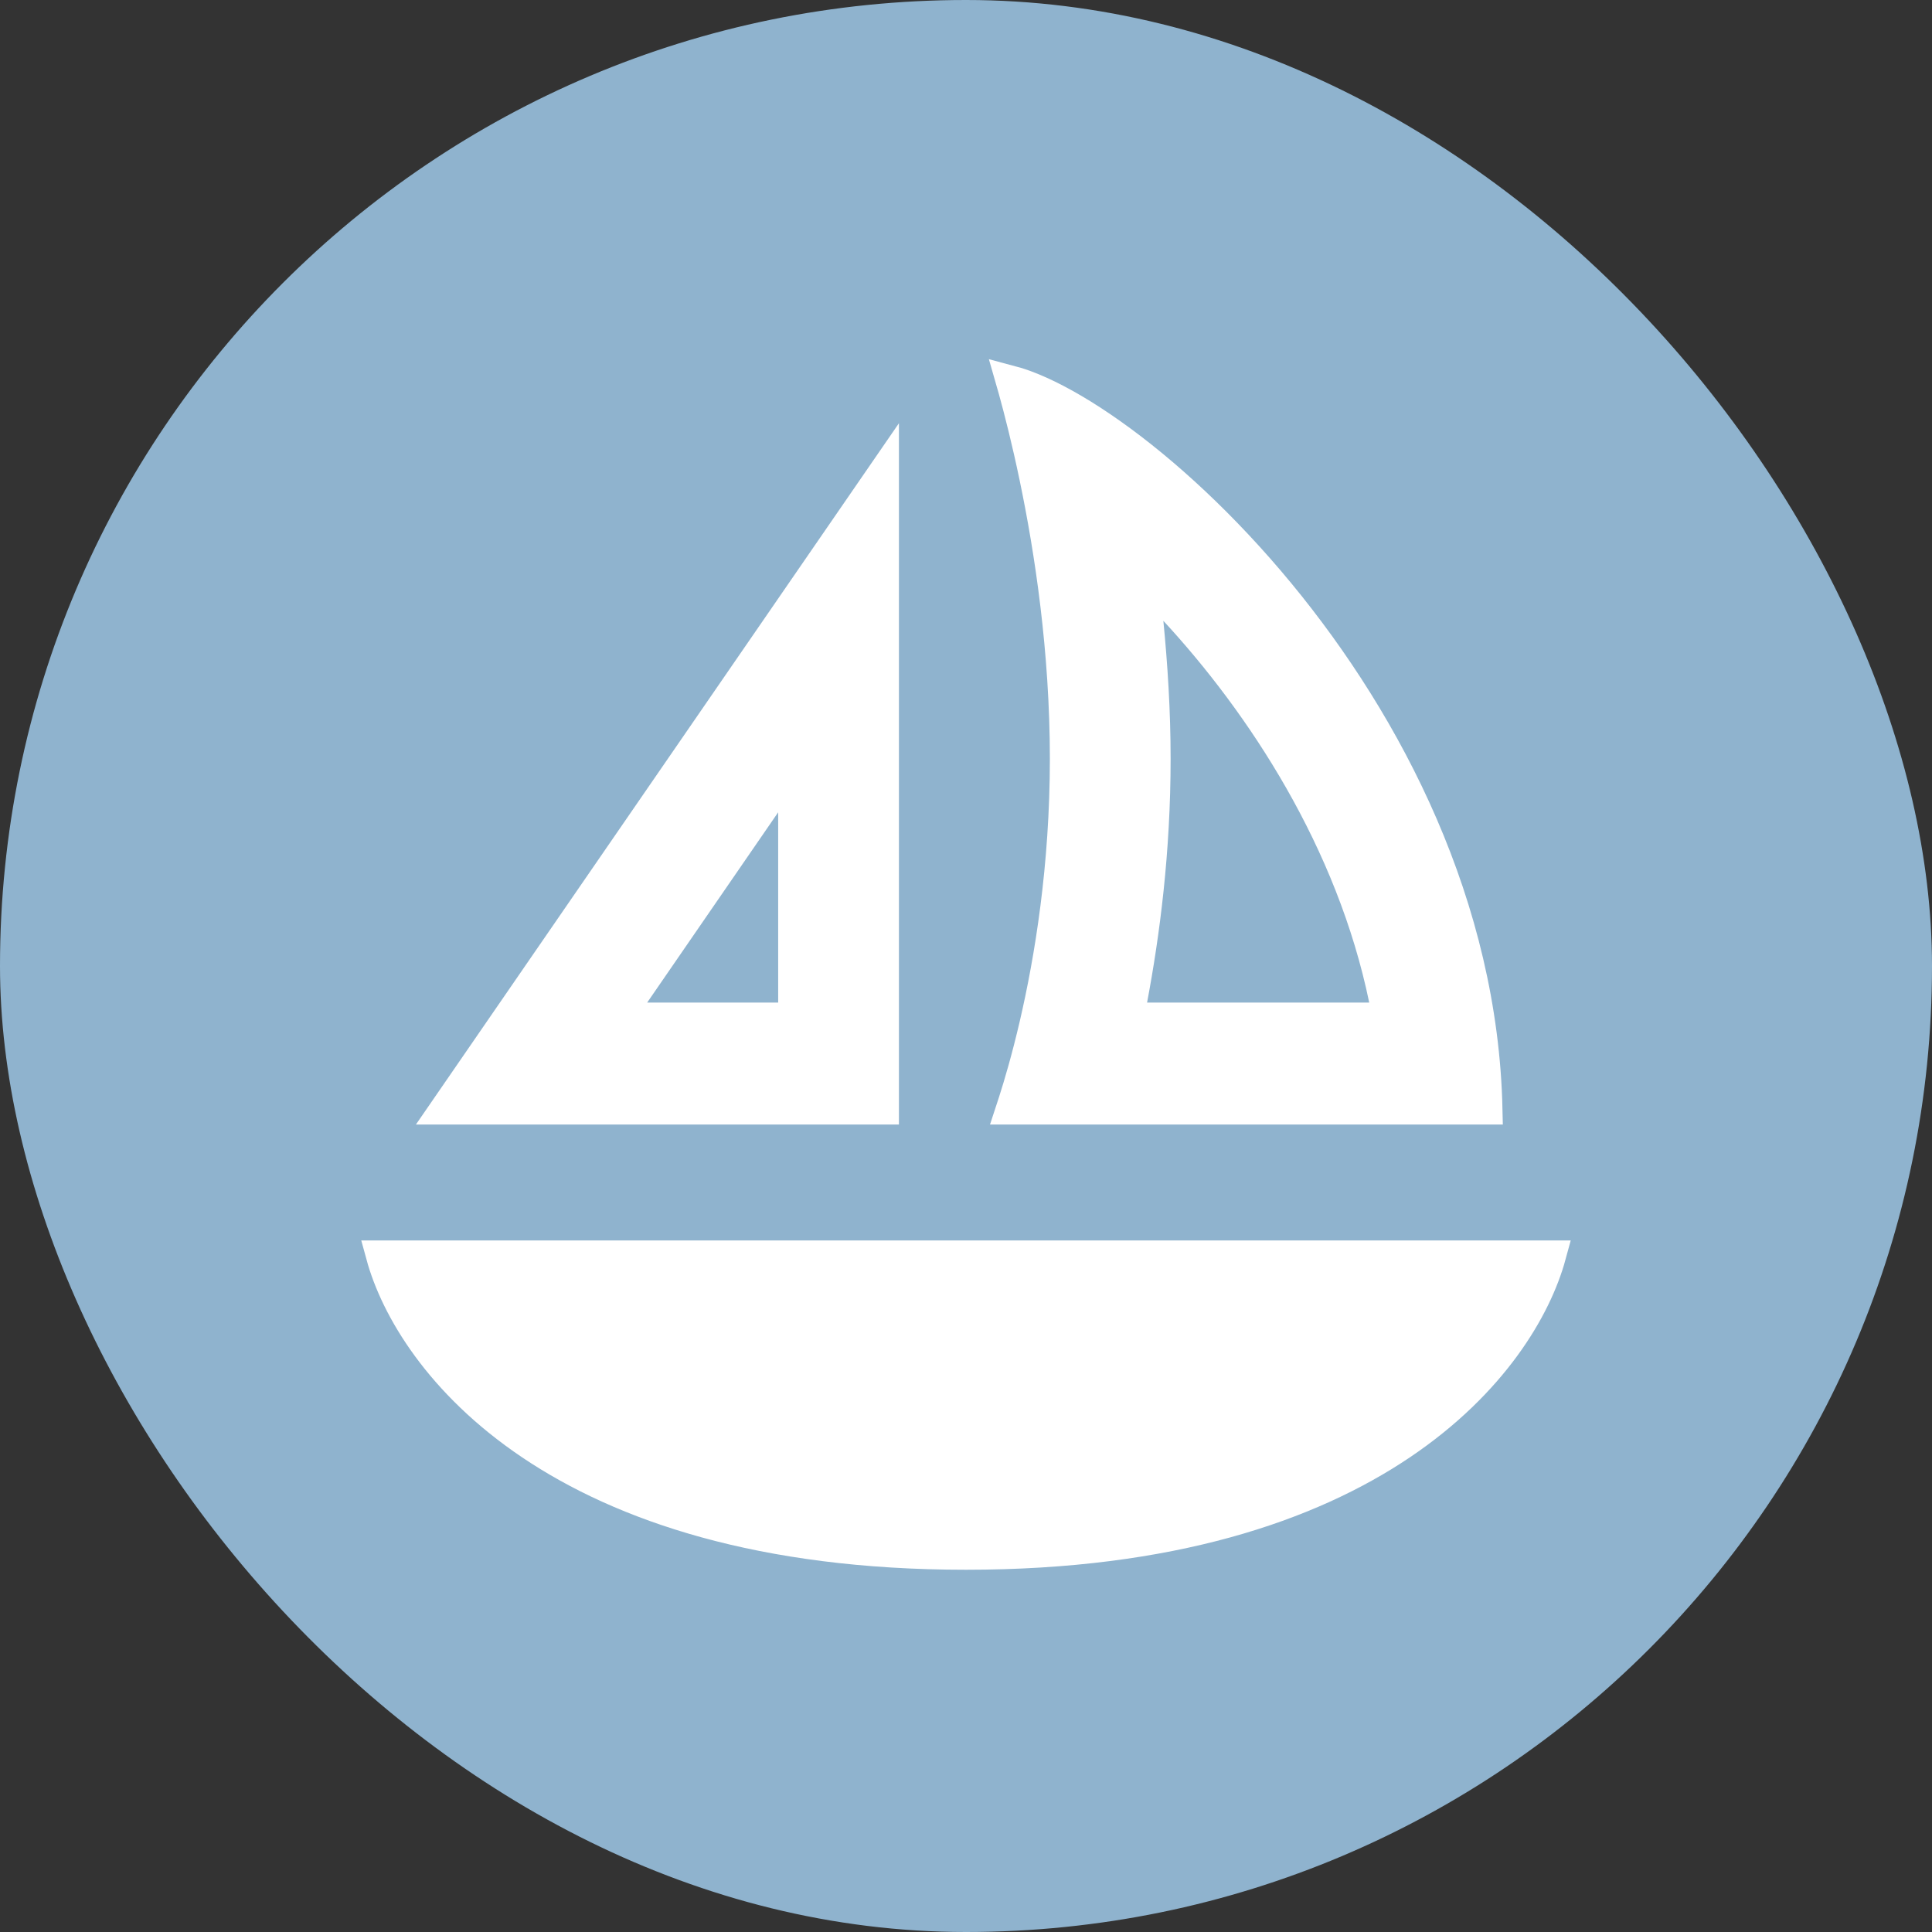 <?xml version="1.0" encoding="UTF-8"?> <svg xmlns="http://www.w3.org/2000/svg" width="64" height="64" viewBox="0 0 64 64" fill="none"><rect x="0" y="0" width="64" height="64" fill="#333333" stroke="none"/> <rect width="64" height="64" rx="32" fill="#8FB3CE"></rect> <path d="M25.778 33.712H26.278V33.212V26.909V25.301L25.366 26.625L21.026 32.929L20.486 33.712H21.438H25.778ZM33.483 12.607C33.767 12.682 34.091 12.799 34.452 12.961C35.154 13.276 35.961 13.747 36.832 14.365C38.575 15.6 40.543 17.4 42.392 19.641C46.005 24.021 49.124 30.035 49.272 36.752H33.486C33.511 36.676 33.538 36.594 33.566 36.506C33.758 35.91 34.011 35.045 34.265 33.957C34.771 31.782 35.278 28.713 35.278 25.131C35.278 21.551 34.772 18.233 34.267 15.812C34.015 14.601 33.762 13.612 33.572 12.924C33.541 12.81 33.511 12.704 33.483 12.607ZM38.905 20.226L37.896 19.135L38.04 20.614C38.179 22.037 38.278 23.556 38.278 25.131C38.278 28.204 37.922 30.92 37.507 33.119L37.395 33.712H37.998H45.358H45.972L45.847 33.111C44.764 27.864 41.785 23.34 38.905 20.226ZM29.278 15.628V36.752H14.729L29.278 15.628ZM32 51.5C18.423 51.5 13.582 45.109 12.622 41.591H51.378C50.418 45.109 45.577 51.5 32 51.5Z" fill="white" stroke="white"></path> </svg> 